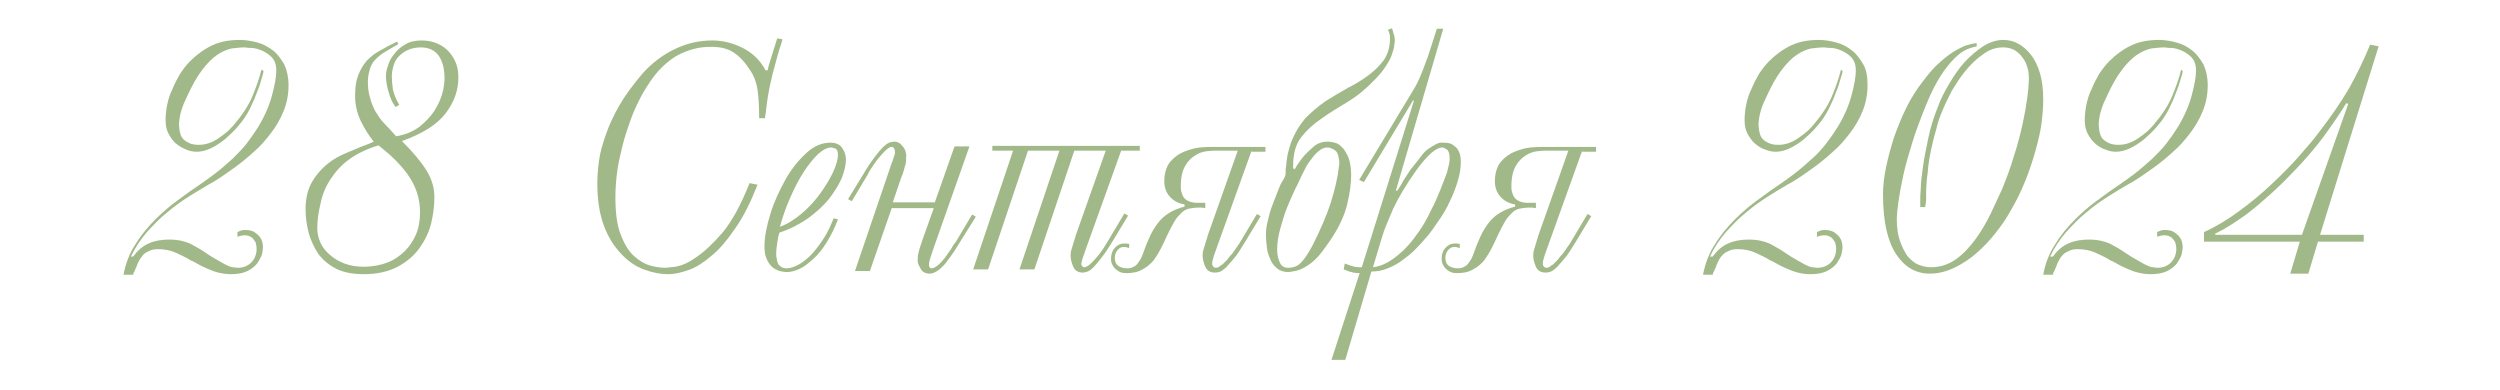 <?xml version="1.0" encoding="UTF-8"?> <svg xmlns="http://www.w3.org/2000/svg" xmlns:xlink="http://www.w3.org/1999/xlink" version="1.1" id="Layer_2_00000104696799938233576910000017956090443654805694_" x="0px" y="0px" viewBox="0 0 469.6 73.2" style="enable-background:new 0 0 469.6 73.2;" xml:space="preserve"> <style type="text/css"> .st0{fill:#A1B988;} </style> <g> <path class="st0" d="M49.5,13.3c0,0.4-0.2,0.9-0.4,1.6c-0.2,0.7-0.4,1.4-0.7,2.1c-0.3,0.7-0.5,1.4-0.8,2c-0.3,0.6-0.5,1.1-0.6,1.3 c-0.6,1.2-1.3,2.3-2.2,3.3c-0.8,1-1.7,1.8-2.6,2.6c-0.9,0.7-1.8,1.3-2.7,1.7c-0.9,0.4-1.7,0.6-2.5,0.6c-0.7,0-1.3-0.1-2-0.4 s-1.3-0.6-1.9-1.1c-0.6-0.5-1-1.1-1.4-1.8c-0.4-0.7-0.6-1.6-0.6-2.6c0-0.9,0.1-1.9,0.3-2.9c0.2-1,0.5-2,1-3c0.4-1,0.9-1.9,1.4-2.8 c0.6-0.9,1.2-1.7,1.9-2.4c1.3-1.3,2.7-2.3,4.2-3c1.5-0.7,3.2-1,5.2-1c1.1,0,2.2,0.2,3.3,0.5c1.1,0.3,2,0.8,2.9,1.5 c0.9,0.7,1.5,1.6,2.1,2.6c0.5,1.1,0.8,2.4,0.8,3.9c0,1.7-0.3,3.3-0.9,4.8c-0.6,1.5-1.4,2.9-2.4,4.2c-1,1.3-2,2.5-3.2,3.5 c-1.2,1.1-2.3,2-3.4,2.8c-1.1,0.8-2.1,1.5-3,2.1c-0.9,0.6-1.6,1-2,1.2c-1.1,0.7-2.4,1.4-3.8,2.3c-1.4,0.9-2.7,1.8-4.1,3 c-1.4,1.1-2.6,2.4-3.8,3.7c-1.2,1.4-2.2,2.9-3,4.6H25c0.9-1.2,1.8-2,3-2.5c1.1-0.5,2.4-0.7,3.8-0.7c1.6,0,2.9,0.3,4,0.8 c1.1,0.6,2,1.1,2.7,1.6c1,0.7,1.9,1.2,2.6,1.6c0.7,0.4,1.2,0.7,1.7,0.9c0.4,0.2,0.8,0.3,1,0.3c0.3,0,0.5,0.1,0.8,0.1 c1.1,0,1.9-0.3,2.6-1c0.6-0.6,1-1.5,1-2.5c0-0.5-0.1-1-0.2-1.3c-0.2-0.3-0.4-0.6-0.6-0.8c-0.2-0.2-0.5-0.3-0.7-0.4 c-0.3-0.1-0.5-0.1-0.7-0.1c-0.2,0-0.5,0-0.8,0.1c-0.3,0.1-0.5,0.1-0.6,0.2v-0.9c0.4-0.2,0.8-0.4,1.4-0.4c0.7,0,1.3,0.1,1.8,0.4 c0.4,0.3,0.8,0.6,1,0.9c0.3,0.4,0.4,0.7,0.5,1.1c0.1,0.4,0.1,0.7,0.1,0.9c0,0.3-0.1,0.8-0.2,1.3c-0.2,0.6-0.5,1.1-0.9,1.7 c-0.4,0.5-1,1-1.8,1.4c-0.8,0.4-1.8,0.6-3.1,0.6c-0.8,0-1.6-0.1-2.4-0.3c-0.8-0.2-1.5-0.5-2.2-0.8c-0.7-0.3-1.3-0.6-1.8-0.9 c-0.5-0.3-0.9-0.5-1.2-0.6c-0.7-0.5-1.7-0.9-2.7-1.4c-1.1-0.5-2.2-0.7-3.4-0.7c-0.7,0-1.3,0.1-1.8,0.4c-0.5,0.2-0.9,0.5-1.2,0.9 s-0.5,0.7-0.7,1.1c-0.2,0.4-0.3,0.7-0.4,1c-0.2,0.4-0.3,0.6-0.3,0.7c-0.1,0.1-0.2,0.3-0.3,0.7h-1.8c0.4-2.1,1.1-4,2.3-5.8 c1.1-1.8,2.4-3.3,3.7-4.6c1.3-1.3,2.6-2.4,3.8-3.3c1.2-0.9,2.1-1.5,2.6-1.9c1.9-1.3,3.5-2.4,4.8-3.4c1.3-1,2.4-2,3.4-2.9 c0.9-0.9,1.8-1.8,2.5-2.7c0.7-0.9,1.4-1.9,2.1-3c1.3-2.1,2.2-4.2,2.7-6.1c0.5-1.9,0.8-3.4,0.8-4.6s-0.3-1.9-0.8-2.5 c-0.6-0.6-1.2-1-1.9-1.3c-0.7-0.3-1.4-0.5-2-0.5c-0.7,0-1.1-0.1-1.2-0.1c-0.8,0-1.6,0.1-2.5,0.2c-0.9,0.2-1.8,0.6-2.7,1.2 c-0.9,0.6-1.9,1.6-2.8,2.8c-1,1.3-1.9,2.9-2.9,5.1c-0.4,0.8-0.7,1.5-0.9,2.1c-0.2,0.6-0.4,1.3-0.5,2.2c-0.1,0.6-0.1,1.1,0,1.7 c0,0.3,0.1,0.6,0.2,1c0.1,0.4,0.3,0.7,0.6,1c0.3,0.3,0.7,0.5,1.1,0.7c0.5,0.2,1,0.3,1.7,0.3c0.7,0,1.3-0.1,1.9-0.3 c0.6-0.2,1.2-0.5,1.8-0.9c0.6-0.4,1.1-0.8,1.6-1.2c0.5-0.4,0.9-0.9,1.3-1.3c1.6-1.9,2.8-3.7,3.5-5.4c0.7-1.7,1.3-3.3,1.7-5 L49.5,13.3z"></path> <path class="st0" d="M74.8,8.3c-0.9,0.5-1.7,1-2.4,1.4c-0.7,0.4-1.3,0.9-1.8,1.4s-0.9,1.1-1.1,1.8c-0.2,0.7-0.4,1.5-0.4,2.4 c0,1.1,0.1,2.1,0.4,3c0.2,0.9,0.6,1.8,1,2.6c0.5,0.8,1,1.6,1.7,2.3c0.7,0.7,1.4,1.5,2.2,2.4c1.8-0.3,3.2-0.9,4.4-1.8 c1.1-0.9,2.1-1.9,2.8-3c0.7-1.1,1.2-2.2,1.5-3.3c0.3-1.1,0.4-2.1,0.4-2.8c0-1.6-0.3-3-1-4.1c-0.7-1.1-1.9-1.7-3.5-1.7 c-0.9,0-1.7,0.2-2.4,0.5c-0.7,0.3-1.2,0.7-1.7,1.2c-0.5,0.5-0.8,1.1-1,1.8c-0.2,0.7-0.3,1.3-0.3,2c0,0.7,0.1,1.6,0.2,2.4 c0.2,0.9,0.6,1.9,1.2,2.9l-0.7,0.4c-0.6-0.8-1-1.7-1.3-2.8c-0.3-1-0.5-2-0.5-3c0-0.6,0.1-1.3,0.4-2c0.2-0.8,0.6-1.5,1.2-2.2 c0.5-0.7,1.2-1.3,2.1-1.8c0.8-0.5,1.9-0.7,3-0.7c1.1,0,2.1,0.2,3,0.6c0.9,0.4,1.6,0.9,2.2,1.6c0.6,0.7,1,1.4,1.3,2.2 c0.3,0.8,0.4,1.7,0.4,2.6c0,2.4-0.8,4.6-2.4,6.7c-1.6,2.1-4.3,3.8-8.2,5.2c2.1,2.1,3.6,3.9,4.6,5.5c1,1.6,1.5,3.3,1.5,5 c0,1.6-0.2,3.2-0.6,4.9c-0.4,1.7-1.2,3.3-2.2,4.7c-1,1.4-2.4,2.6-4.1,3.5c-1.7,0.9-3.8,1.4-6.3,1.4c-2.1,0-3.8-0.3-5.2-1 c-1.4-0.7-2.5-1.6-3.4-2.8c-0.8-1.2-1.4-2.5-1.8-3.9c-0.4-1.5-0.6-3-0.6-4.5c0-2,0.4-3.7,1.2-5.1c0.8-1.4,1.8-2.5,2.9-3.4 c1.1-0.9,2.2-1.5,3.4-2c1.1-0.5,2-0.8,2.6-1.1c0.5-0.2,1-0.4,1.3-0.5c0.3-0.1,0.8-0.3,1.4-0.6c-0.9-1.1-1.7-2.4-2.4-3.8 c-0.7-1.5-1.1-3-1.1-4.8c0-1.6,0.2-2.9,0.6-3.9c0.4-1,0.9-1.9,1.6-2.7c0.7-0.7,1.5-1.4,2.5-1.9c1-0.6,2-1.1,3.2-1.7L74.8,8.3z M65.5,30c-1.5,1.1-2.6,2.4-3.5,3.8c-0.9,1.4-1.5,2.9-1.8,4.5c-0.4,1.6-0.6,3.1-0.6,4.6c0,0.9,0.2,1.8,0.6,2.7 c0.4,0.9,1,1.6,1.8,2.3c0.8,0.7,1.7,1.2,2.7,1.6c1.1,0.4,2.3,0.6,3.6,0.6c1.7,0,3.2-0.3,4.5-0.8c1.3-0.5,2.4-1.3,3.3-2.2 c0.9-0.9,1.6-2,2.1-3.2c0.5-1.2,0.7-2.6,0.7-4c0-1.4-0.2-2.6-0.6-3.8c-0.4-1.2-1-2.3-1.7-3.3c-0.7-1-1.6-2-2.5-2.9 c-0.9-0.9-2-1.8-3-2.6C68.8,28,67,28.9,65.5,30z"></path> <path class="st0" d="M142.3,34.7c-1.3,3.3-2.7,6.1-4.2,8.2c-1.5,2.2-2.9,3.9-4.4,5.1c-1.5,1.3-2.9,2.2-4.3,2.7 c-1.4,0.5-2.7,0.8-3.8,0.8c-1.6,0-3.1-0.3-4.7-0.9c-1.6-0.6-3-1.6-4.3-3c-1.3-1.4-2.4-3.1-3.2-5.3c-0.8-2.2-1.2-4.8-1.2-7.9 c0-1.1,0.1-2.5,0.3-4.1c0.2-1.6,0.7-3.3,1.3-5c0.6-1.8,1.5-3.7,2.6-5.6c1.1-1.9,2.6-3.9,4.3-5.9c1.8-2,3.8-3.5,6.1-4.6 c2.3-1.1,4.6-1.6,7-1.6c2,0,3.9,0.5,5.7,1.4c1.8,0.9,3.3,2.3,4.3,4.2h0.4c0.1-0.6,0.3-1.3,0.6-2.2c0.3-0.9,0.7-2.2,1.2-3.8l1,0.2 c-0.5,1.5-0.9,2.8-1.2,4c-0.3,1.2-0.7,2.4-0.9,3.5c-0.3,1.1-0.5,2.3-0.7,3.5c-0.2,1.2-0.3,2.5-0.5,3.8h-1.1c0-2.1-0.1-3.9-0.3-5.3 c-0.2-1.4-0.7-2.8-1.6-4c-0.9-1.4-2-2.5-3-3.1c-1.1-0.7-2.4-1-4.1-1c-1.1,0-2.2,0.1-3.3,0.4c-1.1,0.3-2.2,0.7-3.4,1.4 c-1.1,0.7-2.2,1.6-3.2,2.7c-1,1.1-2,2.6-3,4.3c-0.8,1.5-1.6,3.1-2.2,4.8c-0.6,1.7-1.2,3.4-1.6,5.1c-0.4,1.7-0.8,3.3-1,5 c-0.2,1.6-0.3,3.1-0.3,4.5c0,3,0.3,5.3,1,7.1c0.7,1.8,1.5,3.1,2.5,4c1,0.9,2,1.5,3.1,1.8c1.1,0.3,2.1,0.4,2.9,0.4 c0.1,0,0.7-0.1,1.8-0.2c1.1-0.2,2.4-0.7,3.9-1.8c1.5-1,3.2-2.6,5-4.7c1.8-2.2,3.4-5.2,5-9.2L142.3,34.7z"></path> <path class="st0" d="M157.4,41.2c-0.6,1.6-1.3,3-2.1,4.3c-0.8,1.3-1.6,2.3-2.5,3.1c-0.9,0.8-1.7,1.5-2.6,1.9s-1.6,0.6-2.4,0.6 c-0.5,0-0.9-0.1-1.4-0.2c-0.5-0.2-1-0.4-1.4-0.8c-0.4-0.4-0.8-0.9-1-1.5c-0.3-0.6-0.4-1.4-0.4-2.3c0-1.8,0.4-3.8,1.1-6.1 c0.7-2.3,1.7-4.4,2.8-6.4c1.1-2,2.5-3.7,3.9-5c1.5-1.4,3-2,4.6-2c1,0,1.7,0.3,2.2,1c0.5,0.7,0.7,1.4,0.7,2.2c0,1-0.3,2.2-0.8,3.5 c-0.6,1.3-1.4,2.6-2.4,3.9c-1.1,1.3-2.4,2.5-3.9,3.6c-1.6,1.1-3.3,2-5.4,2.7c-0.2,0.6-0.3,1.3-0.4,1.9c-0.1,0.7-0.2,1.4-0.2,2.1 c0,0.2,0,0.5,0.1,0.8c0,0.3,0.1,0.6,0.2,0.9c0.1,0.3,0.3,0.5,0.6,0.7c0.3,0.2,0.6,0.3,1.1,0.3c0.7,0,1.5-0.3,2.4-0.8 c0.8-0.5,1.7-1.2,2.5-2.1c0.8-0.9,1.5-1.9,2.2-3c0.7-1.1,1.2-2.3,1.7-3.5L157.4,41.2z M150.6,40.1c1.3-1.1,2.5-2.4,3.5-3.8 c1-1.4,1.8-2.7,2.4-4c0.6-1.3,0.9-2.4,0.9-3.2c0-0.7-0.2-1.1-0.5-1.2c-0.3-0.1-0.6-0.2-0.7-0.2c-0.8,0-1.6,0.4-2.6,1.3 c-0.9,0.9-1.8,2-2.7,3.4c-0.9,1.4-1.7,3-2.5,4.8c-0.8,1.8-1.4,3.6-1.9,5.4C147.9,42.1,149.3,41.2,150.6,40.1z"></path> <path class="st0" d="M167.2,31.5c0.2-0.7,0.5-1.3,0.6-1.7s0.3-0.8,0.3-1v-0.4c0-0.2-0.1-0.4-0.2-0.6c-0.1-0.1-0.2-0.2-0.4-0.2h-0.2 c-0.3,0.1-0.7,0.4-1.2,0.9c-0.5,0.5-0.9,1-1.4,1.6c-0.4,0.6-0.8,1.1-1.1,1.6c-0.3,0.5-0.5,0.8-0.5,0.9l-3.1,5.2l-0.7-0.4l3-4.9 c0.7-1.2,1.4-2.2,2-3c0.6-0.8,1.1-1.4,1.5-1.8c0.4-0.4,0.8-0.7,1.2-0.9c0.3-0.1,0.7-0.2,1-0.2c0.5,0,1,0.2,1.4,0.7 c0.5,0.5,0.7,1,0.8,1.6c0,0.2,0.1,0.3,0,0.5c0,0.1,0,0.3,0,0.5c0,0.1,0,0.2,0,0.4c0,0.1-0.1,0.3-0.1,0.6c-0.1,0.2-0.2,0.6-0.3,1 c-0.1,0.4-0.3,1-0.6,1.7l-1.5,4.4h7.9l3.7-10.5h2.8l-6.7,19c0,0.1-0.1,0.3-0.2,0.6c-0.1,0.3-0.2,0.6-0.3,0.9 c-0.1,0.3-0.2,0.6-0.3,1c-0.1,0.3-0.1,0.6-0.1,0.7c0,0.4,0.1,0.6,0.4,0.7h0.1c0.3,0,0.7-0.2,1.2-0.6c0.5-0.4,0.9-0.9,1.3-1.4 c0.4-0.6,0.8-1.1,1.2-1.7c0.3-0.6,0.6-1,0.8-1.2l3.1-5.2l0.7,0.4l-3,4.8c-0.7,1.2-1.3,2.1-1.9,2.9c-0.6,0.8-1,1.4-1.5,1.8 c-0.4,0.4-0.8,0.7-1.2,0.9c-0.4,0.2-0.7,0.3-1.1,0.3c-0.7,0-1.3-0.3-1.6-0.8c-0.3-0.6-0.6-1-0.6-1.4c0-0.2-0.1-0.3,0-0.5 c0-0.2,0-0.3,0-0.5c0-0.2,0.1-0.6,0.2-1c0.1-0.5,0.4-1.3,0.8-2.5l2-5.6h-7.9l-4.1,11.8h-2.8L167.2,31.5z"></path> <path class="st0" d="M201.8,28.3l-7.5,22.3h-2.8l7.5-22.3h-5.9l-7.5,22.3h-2.8l7.5-22.3h-3.9v-0.9h27.7v0.9h-3.5l-6.5,18.1 c-0.4,1.1-0.6,1.8-0.8,2.3c-0.1,0.5-0.2,0.8-0.2,0.9c0,0.1,0.1,0.3,0.2,0.4c0.1,0.2,0.3,0.2,0.5,0.2c0.1,0,0.2,0,0.2-0.1 c0.3-0.1,0.6-0.3,1-0.7c0.4-0.4,0.8-0.8,1.2-1.3c0.4-0.5,0.8-1,1.1-1.5c0.3-0.5,0.6-1,0.8-1.3l3.1-5.2l0.7,0.4l-2.9,4.8 c-0.8,1.3-1.5,2.4-2.1,3.1c-0.6,0.8-1.1,1.4-1.5,1.8c-0.4,0.4-0.8,0.7-1.1,0.8c-0.3,0.1-0.6,0.2-0.9,0.2c-0.9,0-1.5-0.4-1.8-1.1 c-0.3-0.7-0.5-1.4-0.5-2.1c0-0.2,0-0.5,0.1-0.9c0.1-0.3,0.2-0.7,0.3-1c0.1-0.3,0.2-0.7,0.3-1c0.1-0.3,0.2-0.5,0.2-0.7l5.7-16.1 H201.8z"></path> <path class="st0" d="M235.1,28.3l-6.5,18.1c-0.3,0.9-0.6,1.6-0.7,2.1c-0.2,0.5-0.2,0.9-0.2,1.1c0,0.2,0.1,0.3,0.2,0.5 c0.1,0.1,0.3,0.2,0.5,0.2c0.2,0,0.5-0.1,0.6-0.2c0.2-0.1,0.3-0.3,0.6-0.4c0.2-0.2,0.5-0.5,0.9-0.9c0.3-0.4,0.6-0.8,1-1.2 c0.3-0.4,0.6-0.9,0.9-1.3c0.3-0.4,0.5-0.7,0.6-0.9l3.1-5.2l0.7,0.4l-2.9,4.8c-0.9,1.4-1.5,2.5-2,3c-0.5,0.6-0.9,1.1-1.3,1.5 c-0.2,0.3-0.6,0.6-1,0.9c-0.4,0.3-0.9,0.4-1.4,0.4c-0.9,0-1.5-0.4-1.8-1.1c-0.3-0.7-0.5-1.4-0.5-2.1c0-0.2,0-0.5,0.1-0.9 c0.1-0.3,0.2-0.7,0.3-1c0.1-0.3,0.2-0.7,0.3-1c0.1-0.3,0.2-0.5,0.2-0.7l5.7-16.1h-4.1c-0.4,0-0.9,0-1.7,0.1 c-0.7,0.1-1.5,0.3-2.2,0.8c-0.7,0.4-1.4,1.1-1.9,2c-0.5,0.9-0.8,2.1-0.8,3.8c0,0.3,0,0.7,0.1,1c0.1,0.3,0.2,0.7,0.4,1 c0.2,0.3,0.5,0.6,1,0.8c0.4,0.2,1,0.3,1.7,0.3h1.4v1c-0.2,0-0.4-0.1-0.6-0.1c-0.2,0-0.4,0-0.8,0c-0.6,0-1.2,0.1-1.7,0.2 c-0.5,0.1-1,0.4-1.4,0.8c-0.4,0.4-0.9,0.9-1.3,1.6c-0.4,0.7-0.9,1.6-1.4,2.7c-0.3,0.7-0.7,1.5-1.1,2.3c-0.4,0.8-0.9,1.6-1.4,2.3 c-0.6,0.7-1.3,1.3-2.1,1.7c-0.8,0.5-1.8,0.7-3,0.7c-0.6,0-1.1-0.1-1.4-0.3c-0.4-0.2-0.7-0.5-0.9-0.7c-0.2-0.3-0.4-0.6-0.5-0.9 c-0.1-0.3-0.1-0.6-0.1-0.8c0-0.2,0-0.5,0.1-0.9c0.1-0.3,0.2-0.7,0.5-1c0.2-0.3,0.6-0.6,1-0.8c0.5-0.2,1-0.2,1.8-0.1v0.8 c-0.8-0.3-1.4-0.3-1.9,0.1c-0.5,0.4-0.8,1-0.8,1.7c0,0.7,0.2,1.2,0.6,1.5c0.4,0.3,1,0.5,1.7,0.5c0.2,0,0.5,0,0.8-0.1 c0.3-0.1,0.5-0.2,0.8-0.4c0.3-0.2,0.5-0.6,0.8-1c0.3-0.4,0.5-1,0.8-1.8c0.3-0.9,0.7-1.8,1.1-2.7c0.4-0.9,0.9-1.7,1.5-2.5 c0.6-0.8,1.3-1.4,2.1-1.9c0.8-0.5,1.8-0.9,2.9-1.2v-0.4c-1.2-0.2-2.1-0.7-2.8-1.5c-0.7-0.8-1-1.8-1-2.8c0-1.6,0.4-2.8,1.1-3.7 c0.8-0.9,1.6-1.5,2.6-1.9c1-0.4,2-0.7,3-0.8c1-0.1,1.8-0.1,2.3-0.1h10v0.9H235.1z"></path> <path class="st0" d="M261.5,5.3c0,0.2,0.1,0.3,0.1,0.4c0,0.1,0.1,0.2,0.1,0.4c0.1,0.2,0.1,0.5,0.2,0.6c0,0.2,0.1,0.4,0.1,0.8 c0,0.2,0,0.5-0.1,1c0,0.4-0.2,1-0.4,1.6c-0.2,0.7-0.6,1.4-1.1,2.2s-1.2,1.7-2.1,2.6c-1.6,1.7-3.3,3.1-5.1,4.2 c-1.8,1.1-3.5,2.1-5,3.2c-1.5,1-2.8,2.2-3.8,3.5c-1,1.3-1.5,3.1-1.5,5.3v0.5l0.3,0.2c0.5-0.9,0.9-1.4,1.1-1.7 c0.2-0.3,0.5-0.6,0.8-1c0.5-0.5,1-1,1.7-1.6c0.7-0.6,1.6-0.9,2.7-0.9c0.3,0,0.7,0.1,1.2,0.2c0.5,0.1,1,0.4,1.4,0.9 c0.5,0.4,0.8,1.1,1.2,1.9c0.3,0.8,0.5,1.9,0.5,3.3c0,1.4-0.2,3.2-0.7,5.3c-0.5,2.2-1.6,4.6-3.4,7.2c-0.9,1.3-1.7,2.4-2.4,3.1 c-0.8,0.8-1.5,1.3-2.2,1.7c-0.7,0.4-1.3,0.6-1.8,0.7c-0.5,0.1-1,0.2-1.3,0.2c-0.8,0-1.5-0.2-2-0.6c-0.5-0.4-1-0.9-1.3-1.6 c-0.3-0.7-0.6-1.4-0.7-2.2c-0.1-0.8-0.2-1.7-0.2-2.6c0-0.9,0.1-1.8,0.4-2.8c0.2-1,0.5-2,0.9-3s0.7-1.8,1-2.6 c0.3-0.8,0.6-1.4,0.8-1.7c0.2-0.2,0.3-0.5,0.4-0.7c0.1-0.2,0.2-0.5,0.2-0.8c0-0.2,0-0.4,0-0.6c0-0.2,0-0.4,0.1-0.7 c0-0.5,0.1-1,0.2-1.8c0.1-0.7,0.4-1.6,0.7-2.6c0.7-1.8,1.6-3.3,2.7-4.6c1.2-1.2,2.5-2.3,3.8-3.2c1.4-0.9,2.8-1.7,4.2-2.5 c1.4-0.7,2.7-1.5,3.9-2.4c1.2-0.9,2.1-1.8,2.9-2.9c0.7-1.1,1.1-2.4,1.1-4c0-0.6-0.1-1.1-0.4-1.6L261.5,5.3z M240.4,49.3 c0.3,0.7,0.8,1,1.6,1c0.9,0,1.8-0.3,2.4-1c0.7-0.7,1.4-1.8,2.2-3.3c1.4-2.8,2.6-5.5,3.4-8c0.8-2.6,1.3-4.8,1.5-6.7 c0.1-0.5,0.1-0.9,0-1.4c-0.1-0.8-0.3-1.4-0.8-1.7c-0.5-0.3-0.9-0.5-1.3-0.5c-0.6,0-1.1,0.2-1.6,0.6c-0.5,0.4-1,0.9-1.4,1.5 c-0.5,0.6-0.9,1.2-1.2,1.8c-0.3,0.6-0.6,1.2-0.8,1.6c-0.2,0.5-0.6,1.3-1.1,2.3c-0.5,1-1,2.2-1.5,3.4s-0.9,2.6-1.3,4 c-0.4,1.4-0.6,2.8-0.6,4C239.9,47.9,240.1,48.6,240.4,49.3z"></path> <path class="st0" d="M255.4,51.3c-0.3,0-0.7,0-1.2-0.1c-0.5-0.1-1.1-0.3-1.8-0.6l0.2-1.1c0.8,0.3,1.4,0.5,1.8,0.6 c0.5,0.1,0.9,0.1,1.4,0.1l9.8-31.3h-0.2l-9.2,15.3l-0.9-0.4l10-16.6c0.7-1.1,1.3-2.3,1.7-3.4c0.5-1.1,0.8-2.2,1.2-3.1l1.7-5.3h1.2 l-8.9,30.4h0.3c0.4-0.7,0.8-1.2,1-1.7c0.3-0.5,0.6-0.9,0.9-1.4c0.3-0.5,0.6-0.9,1-1.4c0.4-0.5,0.9-1.1,1.5-1.9 c0.5-0.7,1-1.2,1.5-1.5s0.9-0.6,1.3-0.8c0.4-0.2,0.7-0.3,0.9-0.3c0.2,0,0.4,0,0.5,0c0.8,0,1.4,0.1,1.8,0.4c0.4,0.3,0.8,0.6,1,1 c0.2,0.4,0.4,0.8,0.4,1.2c0.1,0.4,0.1,0.8,0.1,1c0,1.2-0.2,2.4-0.6,3.7c-0.4,1.3-0.9,2.6-1.5,3.8c-0.6,1.3-1.3,2.5-2.1,3.6 c-0.8,1.2-1.5,2.2-2.2,3c-0.7,0.8-1.4,1.6-2.2,2.4c-0.8,0.8-1.6,1.4-2.4,2c-0.8,0.6-1.7,1.1-2.7,1.5c-1,0.4-2,0.6-3.1,0.6 l-4.9,16.6h-2.6L255.4,51.3z M260.6,49.3c0.9-0.5,1.7-1.1,2.6-1.9c0.8-0.7,1.6-1.6,2.3-2.5c0.7-0.9,1.4-1.9,2-2.9 c0.4-0.7,0.9-1.6,1.4-2.7c0.6-1.1,1.1-2.3,1.6-3.5c0.5-1.2,0.9-2.4,1.3-3.4c0.3-1.1,0.5-1.9,0.5-2.6c0-0.9-0.2-1.5-0.5-1.7 c-0.3-0.2-0.6-0.4-0.9-0.4c-0.5,0-1.2,0.3-2,1c-0.8,0.7-1.8,1.8-2.8,3.2c-2,2.8-3.4,5.2-4.4,7.3c-0.9,2.1-1.6,3.7-2,5l-1.8,6 C258.8,50.1,259.7,49.8,260.6,49.3z"></path> <path class="st0" d="M297.2,28.3l-6.5,18.1c-0.3,0.9-0.6,1.6-0.7,2.1c-0.2,0.5-0.2,0.9-0.2,1.1c0,0.2,0.1,0.3,0.2,0.5 c0.1,0.1,0.3,0.2,0.5,0.2c0.2,0,0.5-0.1,0.6-0.2c0.2-0.1,0.3-0.3,0.6-0.4c0.2-0.2,0.5-0.5,0.9-0.9c0.3-0.4,0.6-0.8,1-1.2 c0.3-0.4,0.6-0.9,0.9-1.3c0.3-0.4,0.5-0.7,0.6-0.9l3.1-5.2l0.7,0.4l-2.9,4.8c-0.9,1.4-1.5,2.5-2,3c-0.5,0.6-0.9,1.1-1.3,1.5 c-0.2,0.3-0.6,0.6-1,0.9c-0.4,0.3-0.9,0.4-1.4,0.4c-0.9,0-1.5-0.4-1.8-1.1c-0.3-0.7-0.5-1.4-0.5-2.1c0-0.2,0-0.5,0.1-0.9 c0.1-0.3,0.2-0.7,0.3-1c0.1-0.3,0.2-0.7,0.3-1c0.1-0.3,0.2-0.5,0.2-0.7l5.7-16.1h-4.1c-0.4,0-0.9,0-1.7,0.1 c-0.7,0.1-1.5,0.3-2.2,0.8c-0.7,0.4-1.4,1.1-1.9,2c-0.5,0.9-0.8,2.1-0.8,3.8c0,0.3,0,0.7,0.1,1c0.1,0.3,0.2,0.7,0.4,1 c0.2,0.3,0.5,0.6,1,0.8c0.4,0.2,1,0.3,1.7,0.3h1.4v1c-0.2,0-0.4-0.1-0.6-0.1c-0.2,0-0.4,0-0.8,0c-0.6,0-1.2,0.1-1.7,0.2 c-0.5,0.1-1,0.4-1.4,0.8c-0.4,0.4-0.9,0.9-1.3,1.6c-0.4,0.7-0.9,1.6-1.4,2.7c-0.3,0.7-0.7,1.5-1.1,2.3c-0.4,0.8-0.9,1.6-1.4,2.3 c-0.6,0.7-1.3,1.3-2.1,1.7c-0.8,0.5-1.8,0.7-3,0.7c-0.6,0-1.1-0.1-1.4-0.3c-0.4-0.2-0.7-0.5-0.9-0.7c-0.2-0.3-0.4-0.6-0.5-0.9 c-0.1-0.3-0.1-0.6-0.1-0.8c0-0.2,0-0.5,0.1-0.9c0.1-0.3,0.2-0.7,0.5-1c0.2-0.3,0.6-0.6,1-0.8c0.5-0.2,1-0.2,1.8-0.1v0.8 c-0.8-0.3-1.4-0.3-1.9,0.1c-0.5,0.4-0.8,1-0.8,1.7c0,0.7,0.2,1.2,0.6,1.5c0.4,0.3,1,0.5,1.7,0.5c0.2,0,0.5,0,0.8-0.1 c0.3-0.1,0.5-0.2,0.8-0.4c0.3-0.2,0.5-0.6,0.8-1c0.3-0.4,0.5-1,0.8-1.8c0.3-0.9,0.7-1.8,1.1-2.7c0.4-0.9,0.9-1.7,1.5-2.5 c0.6-0.8,1.3-1.4,2.1-1.9c0.8-0.5,1.8-0.9,2.9-1.2v-0.4c-1.2-0.2-2.1-0.7-2.8-1.5c-0.7-0.8-1-1.8-1-2.8c0-1.6,0.4-2.8,1.1-3.7 c0.8-0.9,1.6-1.5,2.6-1.9c1-0.4,2-0.7,3-0.8c1-0.1,1.8-0.1,2.3-0.1h10v0.9H297.2z"></path> <path class="st0" d="M346.1,13.3c0,0.4-0.2,0.9-0.4,1.6c-0.2,0.7-0.4,1.4-0.7,2.1c-0.3,0.7-0.5,1.4-0.8,2c-0.3,0.6-0.5,1.1-0.6,1.3 c-0.6,1.2-1.3,2.3-2.2,3.3c-0.8,1-1.7,1.8-2.6,2.6c-0.9,0.7-1.8,1.3-2.7,1.7c-0.9,0.4-1.7,0.6-2.5,0.6c-0.7,0-1.3-0.1-2-0.4 c-0.7-0.2-1.3-0.6-1.9-1.1c-0.6-0.5-1-1.1-1.4-1.8c-0.4-0.7-0.6-1.6-0.6-2.6c0-0.9,0.1-1.9,0.3-2.9c0.2-1,0.5-2,1-3 c0.4-1,0.9-1.9,1.4-2.8c0.6-0.9,1.2-1.7,1.9-2.4c1.3-1.3,2.7-2.3,4.2-3c1.5-0.7,3.2-1,5.2-1c1.1,0,2.2,0.2,3.3,0.5 c1.1,0.3,2,0.8,2.9,1.5c0.9,0.7,1.5,1.6,2.1,2.6s0.8,2.4,0.8,3.9c0,1.7-0.3,3.3-0.9,4.8c-0.6,1.5-1.4,2.9-2.4,4.2 c-1,1.3-2,2.5-3.2,3.5c-1.2,1.1-2.3,2-3.4,2.8c-1.1,0.8-2.1,1.5-3,2.1c-0.9,0.6-1.6,1-2,1.2c-1.2,0.7-2.4,1.4-3.8,2.3 c-1.4,0.9-2.7,1.8-4.1,3c-1.4,1.1-2.6,2.4-3.8,3.7c-1.2,1.4-2.2,2.9-3,4.6h0.5c0.9-1.2,1.8-2,3-2.5c1.1-0.5,2.4-0.7,3.8-0.7 c1.6,0,2.9,0.3,4,0.8c1.1,0.6,2,1.1,2.7,1.6c1,0.7,1.9,1.2,2.6,1.6c0.7,0.4,1.2,0.7,1.7,0.9c0.4,0.2,0.8,0.3,1,0.3 c0.3,0,0.5,0.1,0.8,0.1c1.1,0,1.9-0.3,2.6-1c0.6-0.6,1-1.5,1-2.5c0-0.5-0.1-1-0.2-1.3c-0.2-0.3-0.4-0.6-0.6-0.8 c-0.2-0.2-0.5-0.3-0.7-0.4c-0.3-0.1-0.5-0.1-0.7-0.1s-0.5,0-0.8,0.1c-0.3,0.1-0.5,0.1-0.6,0.2v-0.9c0.4-0.2,0.8-0.4,1.4-0.4 c0.7,0,1.3,0.1,1.8,0.4c0.4,0.3,0.8,0.6,1,0.9c0.3,0.4,0.4,0.7,0.5,1.1c0.1,0.4,0.1,0.7,0.1,0.9c0,0.3-0.1,0.8-0.2,1.3 c-0.2,0.6-0.5,1.1-0.9,1.7c-0.4,0.5-1,1-1.8,1.4c-0.8,0.4-1.8,0.6-3.1,0.6c-0.8,0-1.6-0.1-2.4-0.3c-0.8-0.2-1.5-0.5-2.2-0.8 c-0.7-0.3-1.3-0.6-1.8-0.9c-0.5-0.3-0.9-0.5-1.2-0.6c-0.7-0.5-1.7-0.9-2.7-1.4c-1.1-0.5-2.2-0.7-3.4-0.7c-0.7,0-1.3,0.1-1.8,0.4 c-0.5,0.2-0.9,0.5-1.2,0.9c-0.3,0.3-0.5,0.7-0.7,1.1c-0.2,0.4-0.3,0.7-0.4,1c-0.2,0.4-0.3,0.6-0.3,0.7c-0.1,0.1-0.2,0.3-0.3,0.7 h-1.8c0.4-2.1,1.1-4,2.3-5.8c1.1-1.8,2.4-3.3,3.7-4.6c1.3-1.3,2.6-2.4,3.8-3.3c1.2-0.9,2.1-1.5,2.6-1.9c1.9-1.3,3.5-2.4,4.8-3.4 c1.3-1,2.4-2,3.4-2.9s1.8-1.8,2.5-2.7c0.7-0.9,1.4-1.9,2.1-3c1.3-2.1,2.2-4.2,2.7-6.1c0.5-1.9,0.8-3.4,0.8-4.6s-0.3-1.9-0.8-2.5 c-0.6-0.6-1.2-1-1.9-1.3c-0.7-0.3-1.4-0.5-2-0.5c-0.7,0-1.1-0.1-1.2-0.1c-0.8,0-1.6,0.1-2.5,0.2c-0.9,0.2-1.8,0.6-2.7,1.2 c-0.9,0.6-1.9,1.6-2.8,2.8c-1,1.3-1.9,2.9-2.9,5.1c-0.4,0.8-0.7,1.5-0.9,2.1c-0.2,0.6-0.4,1.3-0.5,2.2c-0.1,0.6-0.1,1.1,0,1.7 c0,0.3,0.1,0.6,0.2,1c0.1,0.4,0.3,0.7,0.6,1c0.3,0.3,0.7,0.5,1.1,0.7c0.5,0.2,1,0.3,1.7,0.3c0.7,0,1.3-0.1,1.9-0.3 c0.6-0.2,1.2-0.5,1.8-0.9c0.6-0.4,1.1-0.8,1.6-1.2c0.5-0.4,0.9-0.9,1.3-1.3c1.6-1.9,2.8-3.7,3.5-5.4c0.7-1.7,1.3-3.3,1.7-5 L346.1,13.3z"></path> <path class="st0" d="M371.4,8.7c-0.6,0.1-1.3,0.3-2,0.6c-0.7,0.3-1.5,0.9-2.3,1.7c-0.8,0.8-1.7,1.9-2.6,3.3 c-0.9,1.4-1.8,3.2-2.7,5.4c-1,2.5-1.9,4.8-2.6,7.1c-0.7,2.3-1.3,4.3-1.7,6.2c-0.4,1.8-0.7,3.5-0.9,4.9c-0.2,1.4-0.3,2.5-0.3,3.3 c0,1.6,0.2,3,0.6,4.1c0.4,1.1,0.9,2.1,1.4,2.8c0.6,0.7,1.3,1.3,2,1.6c0.8,0.3,1.5,0.5,2.4,0.5c1.7,0,3.3-0.5,4.7-1.5 c1.4-1,2.6-2.3,3.7-3.8c1.1-1.5,2-3.1,2.8-4.7c0.8-1.7,1.5-3.2,2.1-4.5c0.9-2.2,1.7-4.3,2.3-6.4c0.7-2.1,1.2-4.1,1.6-5.9 c0.4-1.8,0.7-3.5,0.9-5c0.2-1.5,0.3-2.8,0.3-3.9c0-0.6-0.1-1.3-0.3-1.9c-0.2-0.7-0.5-1.3-0.9-1.8c-0.4-0.6-0.9-1-1.5-1.4 c-0.6-0.3-1.3-0.5-2.1-0.5c-1.4,0-2.6,0.4-3.8,1.3c-1.2,0.8-2.3,1.9-3.3,3.1c-1,1.2-1.8,2.5-2.6,3.8c-0.7,1.4-1.3,2.6-1.7,3.6 c-0.5,1.1-0.9,2.3-1.2,3.6c-0.4,1.3-0.7,2.6-1,4c-0.3,1.4-0.5,2.7-0.6,4.1c-0.2,1.4-0.3,2.7-0.3,4c0,0.5,0,0.9,0,1.2 c0,0.3-0.1,0.8-0.2,1.3h-0.9v-1.4c0-0.3,0-1,0.1-2.1c0-1.1,0.2-2.4,0.4-4c0.2-1.6,0.6-3.4,1-5.4c0.4-2,1-3.9,1.8-5.9 c0.5-1.4,1.2-2.8,2.1-4.3c0.9-1.5,1.8-2.9,2.9-4.1c1.1-1.2,2.3-2.2,3.5-3c1.3-0.8,2.5-1.2,3.8-1.2c1,0,1.9,0.2,2.8,0.7 c0.9,0.5,1.7,1.2,2.4,2.1c0.7,0.9,1.3,2.1,1.7,3.5c0.4,1.4,0.6,3,0.6,4.9c0,1.3-0.1,2.7-0.3,4.3c-0.2,1.6-0.6,3.3-1.1,5.1 c-0.5,1.8-1.1,3.7-1.9,5.7c-0.8,2-1.7,3.9-2.9,5.9c-0.7,1.3-1.6,2.6-2.7,4c-1.1,1.4-2.3,2.7-3.6,3.8c-1.3,1.2-2.8,2.1-4.2,2.8 c-1.5,0.7-3,1.1-4.6,1.1c-2.6,0-4.7-1.2-6.3-3.6c-1.6-2.4-2.5-6.1-2.5-11.3c0-1.6,0.2-3.3,0.6-5.2c0.4-1.9,0.9-3.7,1.5-5.6 c0.7-1.9,1.4-3.7,2.3-5.5c0.9-1.8,1.9-3.4,3-4.8c1.2-1.6,2.3-2.9,3.4-3.8c1.1-1,2.1-1.7,3-2.2c0.9-0.5,1.7-0.9,2.3-1 c0.7-0.2,1.2-0.3,1.5-0.3V8.7z"></path> <path class="st0" d="M410,13.3c0,0.4-0.2,0.9-0.4,1.6c-0.2,0.7-0.4,1.4-0.7,2.1c-0.3,0.7-0.5,1.4-0.8,2c-0.3,0.6-0.5,1.1-0.6,1.3 c-0.6,1.2-1.3,2.3-2.2,3.3c-0.8,1-1.7,1.8-2.6,2.6c-0.9,0.7-1.8,1.3-2.7,1.7c-0.9,0.4-1.7,0.6-2.5,0.6c-0.7,0-1.3-0.1-2-0.4 c-0.7-0.2-1.3-0.6-1.9-1.1c-0.6-0.5-1-1.1-1.4-1.8c-0.4-0.7-0.6-1.6-0.6-2.6c0-0.9,0.1-1.9,0.3-2.9c0.2-1,0.5-2,1-3 c0.4-1,0.9-1.9,1.4-2.8c0.6-0.9,1.2-1.7,1.9-2.4c1.3-1.3,2.7-2.3,4.2-3c1.5-0.7,3.2-1,5.2-1c1.1,0,2.2,0.2,3.3,0.5 c1.1,0.3,2,0.8,2.9,1.5c0.9,0.7,1.5,1.6,2.1,2.6c0.5,1.1,0.8,2.4,0.8,3.9c0,1.7-0.3,3.3-0.9,4.8c-0.6,1.5-1.4,2.9-2.4,4.2 c-1,1.3-2,2.5-3.2,3.5c-1.2,1.1-2.3,2-3.4,2.8c-1.1,0.8-2.1,1.5-3,2.1c-0.9,0.6-1.6,1-2,1.2c-1.2,0.7-2.4,1.4-3.8,2.3 c-1.4,0.9-2.7,1.8-4.1,3c-1.4,1.1-2.6,2.4-3.8,3.7c-1.2,1.4-2.2,2.9-3,4.6h0.5c0.9-1.2,1.8-2,3-2.5c1.1-0.5,2.4-0.7,3.8-0.7 c1.6,0,2.9,0.3,4,0.8c1.1,0.6,2,1.1,2.7,1.6c1,0.7,1.9,1.2,2.6,1.6c0.7,0.4,1.2,0.7,1.7,0.9c0.4,0.2,0.8,0.3,1,0.3 c0.3,0,0.5,0.1,0.8,0.1c1.1,0,1.9-0.3,2.6-1c0.6-0.6,1-1.5,1-2.5c0-0.5-0.1-1-0.2-1.3c-0.2-0.3-0.4-0.6-0.6-0.8 c-0.2-0.2-0.5-0.3-0.7-0.4c-0.3-0.1-0.5-0.1-0.7-0.1c-0.2,0-0.5,0-0.8,0.1s-0.5,0.1-0.6,0.2v-0.9c0.4-0.2,0.8-0.4,1.4-0.4 c0.7,0,1.3,0.1,1.8,0.4c0.4,0.3,0.8,0.6,1,0.9c0.3,0.4,0.4,0.7,0.5,1.1c0.1,0.4,0.1,0.7,0.1,0.9c0,0.3-0.1,0.8-0.2,1.3 c-0.2,0.6-0.5,1.1-0.9,1.7c-0.4,0.5-1,1-1.8,1.4c-0.8,0.4-1.8,0.6-3.1,0.6c-0.8,0-1.6-0.1-2.4-0.3c-0.8-0.2-1.5-0.5-2.2-0.8 c-0.7-0.3-1.3-0.6-1.8-0.9c-0.5-0.3-0.9-0.5-1.2-0.6c-0.7-0.5-1.7-0.9-2.7-1.4c-1.1-0.5-2.2-0.7-3.4-0.7c-0.7,0-1.3,0.1-1.8,0.4 c-0.5,0.2-0.9,0.5-1.2,0.9c-0.3,0.3-0.5,0.7-0.7,1.1c-0.2,0.4-0.3,0.7-0.4,1c-0.2,0.4-0.3,0.6-0.3,0.7c-0.1,0.1-0.2,0.3-0.3,0.7 h-1.8c0.4-2.1,1.1-4,2.3-5.8c1.1-1.8,2.4-3.3,3.7-4.6c1.3-1.3,2.6-2.4,3.8-3.3c1.2-0.9,2.1-1.5,2.6-1.9c1.9-1.3,3.5-2.4,4.8-3.4 c1.3-1,2.4-2,3.4-2.9c0.9-0.9,1.8-1.8,2.5-2.7c0.7-0.9,1.4-1.9,2.1-3c1.3-2.1,2.2-4.2,2.7-6.1c0.5-1.9,0.8-3.4,0.8-4.6 s-0.3-1.9-0.8-2.5c-0.6-0.6-1.2-1-1.9-1.3c-0.7-0.3-1.4-0.5-2-0.5c-0.7,0-1.1-0.1-1.2-0.1c-0.8,0-1.6,0.1-2.5,0.2 c-0.9,0.2-1.8,0.6-2.7,1.2c-0.9,0.6-1.9,1.6-2.8,2.8c-1,1.3-1.9,2.9-2.9,5.1c-0.4,0.8-0.7,1.5-0.9,2.1c-0.2,0.6-0.4,1.3-0.5,2.2 c-0.1,0.6-0.1,1.1,0,1.7c0,0.3,0.1,0.6,0.2,1c0.1,0.4,0.3,0.7,0.6,1c0.3,0.3,0.7,0.5,1.1,0.7c0.5,0.2,1,0.3,1.7,0.3 c0.7,0,1.3-0.1,1.9-0.3c0.6-0.2,1.2-0.5,1.8-0.9c0.6-0.4,1.1-0.8,1.6-1.2c0.5-0.4,0.9-0.9,1.3-1.3c1.6-1.9,2.8-3.7,3.5-5.4 c0.7-1.7,1.3-3.3,1.7-5L410,13.3z"></path> <path class="st0" d="M435.8,44.1h8.2v1.3h-8.6l-1.8,6h-3.4l1.8-6h-18v-1.8c2.4-1.1,4.7-2.5,6.8-4.1c2.2-1.6,4.2-3.3,6-5 c1.8-1.7,3.5-3.4,5-5.1c1.5-1.7,2.7-3.1,3.6-4.3c2.4-3.1,4.4-6,5.9-8.6c1.5-2.7,2.8-5.4,3.9-8.1l1.6,0.3L435.8,44.1z M440.7,19.4 c-0.8,1.4-2.1,3.3-3.9,5.8c-1.8,2.5-4.3,5.4-7.6,8.7c-1.8,1.8-3.4,3.2-4.8,4.4c-1.4,1.2-2.7,2.2-3.8,2.9c-1.1,0.8-2,1.3-2.8,1.8 c-0.8,0.4-1.3,0.7-1.7,0.9v0.2h16.3l8.7-24.6L440.7,19.4z"></path> </g> </svg> 